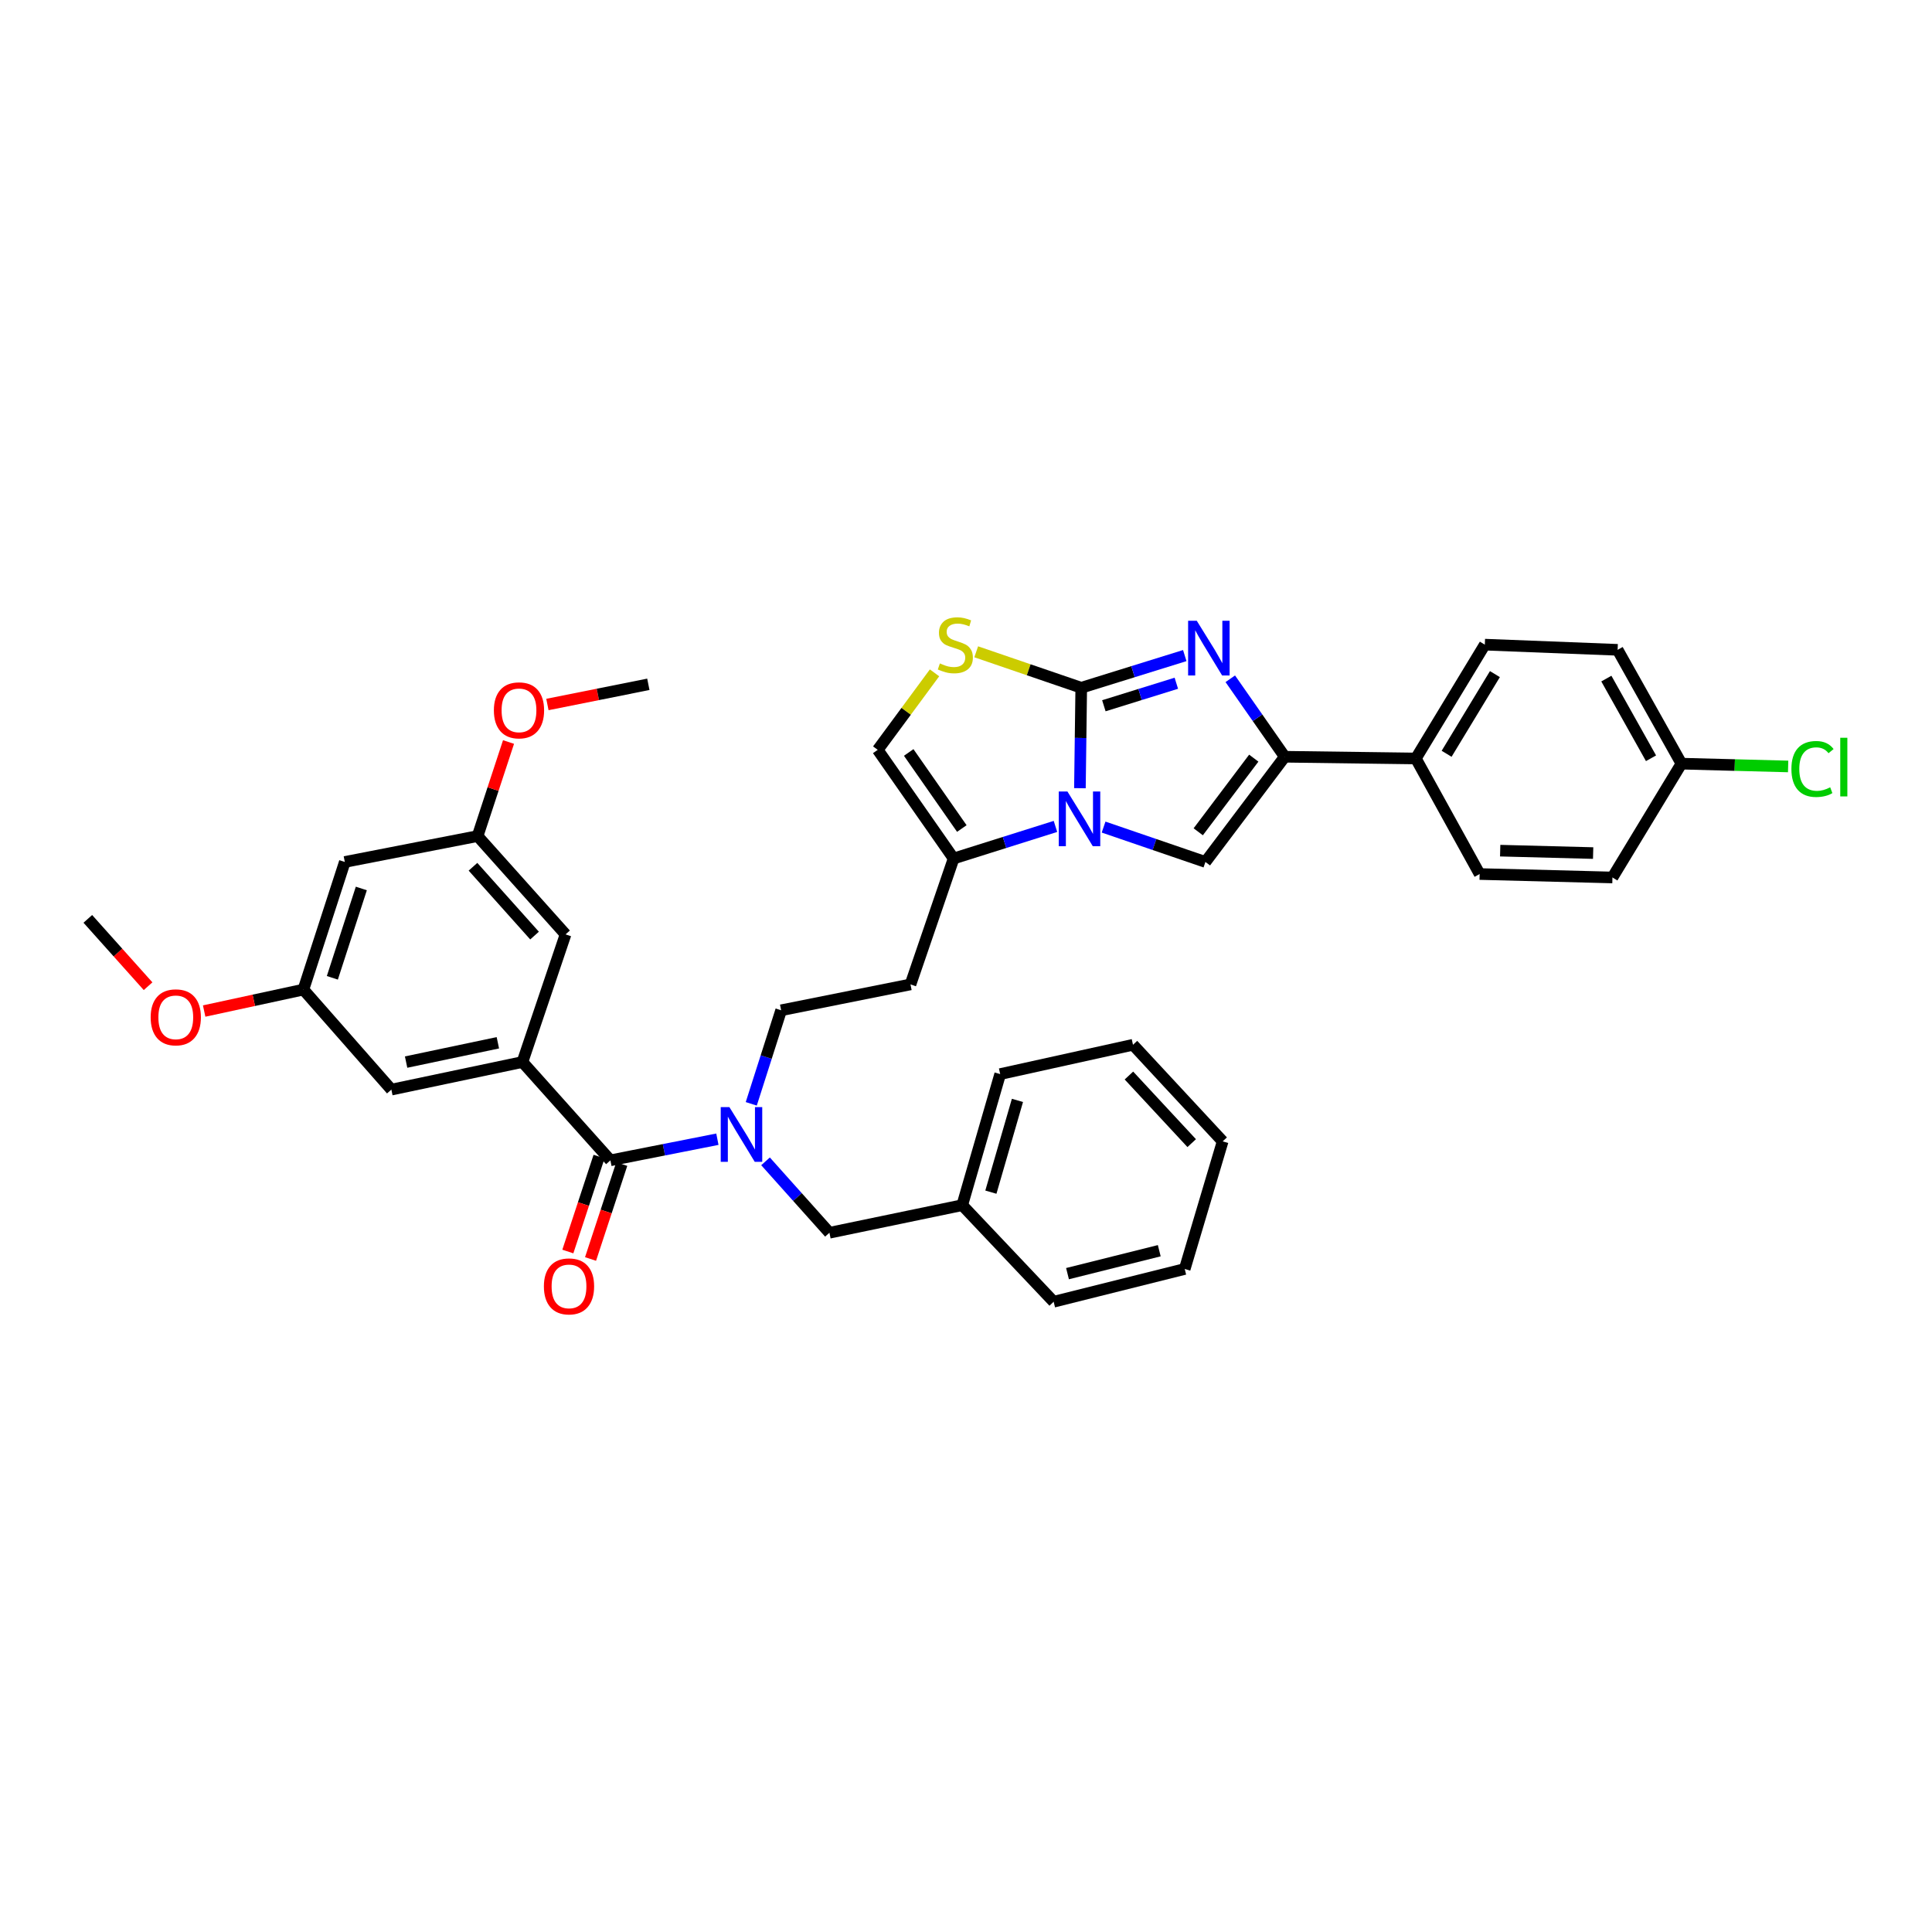 <?xml version='1.0' encoding='iso-8859-1'?>
<svg version='1.1' baseProfile='full'
              xmlns='http://www.w3.org/2000/svg'
                      xmlns:rdkit='http://www.rdkit.org/xml'
                      xmlns:xlink='http://www.w3.org/1999/xlink'
                  xml:space='preserve'
width='1000px' height='1000px' viewBox='0 0 1000 1000'>
<!-- END OF HEADER -->
<rect style='opacity:1.0;fill:#FFFFFF;stroke:none' width='1000' height='1000' x='0' y='0'> </rect>
<path class='bond-0' d='M 388.851,571.345 L 396.584,547.133' style='fill:none;fill-rule:evenodd;stroke:#0000FF;stroke-width:6px;stroke-linecap:butt;stroke-linejoin:miter;stroke-opacity:1' />
<path class='bond-0' d='M 396.584,547.133 L 404.317,522.921' style='fill:none;fill-rule:evenodd;stroke:#000000;stroke-width:6px;stroke-linecap:butt;stroke-linejoin:miter;stroke-opacity:1' />
<path class='bond-1' d='M 371.32,589.653 L 343.633,595.119' style='fill:none;fill-rule:evenodd;stroke:#0000FF;stroke-width:6px;stroke-linecap:butt;stroke-linejoin:miter;stroke-opacity:1' />
<path class='bond-1' d='M 343.633,595.119 L 315.945,600.586' style='fill:none;fill-rule:evenodd;stroke:#000000;stroke-width:6px;stroke-linecap:butt;stroke-linejoin:miter;stroke-opacity:1' />
<path class='bond-2' d='M 396.236,601.104 L 412.774,619.589' style='fill:none;fill-rule:evenodd;stroke:#0000FF;stroke-width:6px;stroke-linecap:butt;stroke-linejoin:miter;stroke-opacity:1' />
<path class='bond-2' d='M 412.774,619.589 L 429.312,638.074' style='fill:none;fill-rule:evenodd;stroke:#000000;stroke-width:6px;stroke-linecap:butt;stroke-linejoin:miter;stroke-opacity:1' />
<path class='bond-3' d='M 270.415,549.702 L 202.571,563.983' style='fill:none;fill-rule:evenodd;stroke:#000000;stroke-width:6px;stroke-linecap:butt;stroke-linejoin:miter;stroke-opacity:1' />
<path class='bond-3' d='M 257.691,539.739 L 210.2,549.736' style='fill:none;fill-rule:evenodd;stroke:#000000;stroke-width:6px;stroke-linecap:butt;stroke-linejoin:miter;stroke-opacity:1' />
<path class='bond-4' d='M 270.415,549.702 L 292.73,483.638' style='fill:none;fill-rule:evenodd;stroke:#000000;stroke-width:6px;stroke-linecap:butt;stroke-linejoin:miter;stroke-opacity:1' />
<path class='bond-5' d='M 270.415,549.702 L 315.945,600.586' style='fill:none;fill-rule:evenodd;stroke:#000000;stroke-width:6px;stroke-linecap:butt;stroke-linejoin:miter;stroke-opacity:1' />
<path class='bond-6' d='M 310.069,598.653 L 301.992,623.218' style='fill:none;fill-rule:evenodd;stroke:#000000;stroke-width:6px;stroke-linecap:butt;stroke-linejoin:miter;stroke-opacity:1' />
<path class='bond-6' d='M 301.992,623.218 L 293.914,647.783' style='fill:none;fill-rule:evenodd;stroke:#FF0000;stroke-width:6px;stroke-linecap:butt;stroke-linejoin:miter;stroke-opacity:1' />
<path class='bond-6' d='M 321.821,602.518 L 313.743,627.082' style='fill:none;fill-rule:evenodd;stroke:#000000;stroke-width:6px;stroke-linecap:butt;stroke-linejoin:miter;stroke-opacity:1' />
<path class='bond-6' d='M 313.743,627.082 L 305.665,651.647' style='fill:none;fill-rule:evenodd;stroke:#FF0000;stroke-width:6px;stroke-linecap:butt;stroke-linejoin:miter;stroke-opacity:1' />
<path class='bond-7' d='M 202.571,563.983 L 157.042,512.207' style='fill:none;fill-rule:evenodd;stroke:#000000;stroke-width:6px;stroke-linecap:butt;stroke-linejoin:miter;stroke-opacity:1' />
<path class='bond-8' d='M 292.73,483.638 L 247.207,432.755' style='fill:none;fill-rule:evenodd;stroke:#000000;stroke-width:6px;stroke-linecap:butt;stroke-linejoin:miter;stroke-opacity:1' />
<path class='bond-8' d='M 276.682,484.254 L 244.816,448.635' style='fill:none;fill-rule:evenodd;stroke:#000000;stroke-width:6px;stroke-linecap:butt;stroke-linejoin:miter;stroke-opacity:1' />
<path class='bond-9' d='M 498.05,623.794 L 429.312,638.074' style='fill:none;fill-rule:evenodd;stroke:#000000;stroke-width:6px;stroke-linecap:butt;stroke-linejoin:miter;stroke-opacity:1' />
<path class='bond-10' d='M 498.05,623.794 L 517.691,555.949' style='fill:none;fill-rule:evenodd;stroke:#000000;stroke-width:6px;stroke-linecap:butt;stroke-linejoin:miter;stroke-opacity:1' />
<path class='bond-10' d='M 512.878,617.057 L 526.627,569.566' style='fill:none;fill-rule:evenodd;stroke:#000000;stroke-width:6px;stroke-linecap:butt;stroke-linejoin:miter;stroke-opacity:1' />
<path class='bond-11' d='M 498.05,623.794 L 545.366,673.783' style='fill:none;fill-rule:evenodd;stroke:#000000;stroke-width:6px;stroke-linecap:butt;stroke-linejoin:miter;stroke-opacity:1' />
<path class='bond-12' d='M 471.268,509.526 L 404.317,522.921' style='fill:none;fill-rule:evenodd;stroke:#000000;stroke-width:6px;stroke-linecap:butt;stroke-linejoin:miter;stroke-opacity:1' />
<path class='bond-13' d='M 471.268,509.526 L 493.589,444.362' style='fill:none;fill-rule:evenodd;stroke:#000000;stroke-width:6px;stroke-linecap:butt;stroke-linejoin:miter;stroke-opacity:1' />
<path class='bond-14' d='M 493.589,444.362 L 519.947,436.056' style='fill:none;fill-rule:evenodd;stroke:#000000;stroke-width:6px;stroke-linecap:butt;stroke-linejoin:miter;stroke-opacity:1' />
<path class='bond-14' d='M 519.947,436.056 L 546.305,427.75' style='fill:none;fill-rule:evenodd;stroke:#0000FF;stroke-width:6px;stroke-linecap:butt;stroke-linejoin:miter;stroke-opacity:1' />
<path class='bond-15' d='M 493.589,444.362 L 454.307,388.119' style='fill:none;fill-rule:evenodd;stroke:#000000;stroke-width:6px;stroke-linecap:butt;stroke-linejoin:miter;stroke-opacity:1' />
<path class='bond-15' d='M 497.839,428.843 L 470.341,389.472' style='fill:none;fill-rule:evenodd;stroke:#000000;stroke-width:6px;stroke-linecap:butt;stroke-linejoin:miter;stroke-opacity:1' />
<path class='bond-16' d='M 505.285,337.368 L 532.466,346.676' style='fill:none;fill-rule:evenodd;stroke:#CCCC00;stroke-width:6px;stroke-linecap:butt;stroke-linejoin:miter;stroke-opacity:1' />
<path class='bond-16' d='M 532.466,346.676 L 559.647,355.983' style='fill:none;fill-rule:evenodd;stroke:#000000;stroke-width:6px;stroke-linecap:butt;stroke-linejoin:miter;stroke-opacity:1' />
<path class='bond-17' d='M 483.711,348.267 L 469.009,368.193' style='fill:none;fill-rule:evenodd;stroke:#CCCC00;stroke-width:6px;stroke-linecap:butt;stroke-linejoin:miter;stroke-opacity:1' />
<path class='bond-17' d='M 469.009,368.193 L 454.307,388.119' style='fill:none;fill-rule:evenodd;stroke:#000000;stroke-width:6px;stroke-linecap:butt;stroke-linejoin:miter;stroke-opacity:1' />
<path class='bond-18' d='M 559.647,355.983 L 559.305,381.977' style='fill:none;fill-rule:evenodd;stroke:#000000;stroke-width:6px;stroke-linecap:butt;stroke-linejoin:miter;stroke-opacity:1' />
<path class='bond-18' d='M 559.305,381.977 L 558.962,407.971' style='fill:none;fill-rule:evenodd;stroke:#0000FF;stroke-width:6px;stroke-linecap:butt;stroke-linejoin:miter;stroke-opacity:1' />
<path class='bond-19' d='M 559.647,355.983 L 586.441,347.657' style='fill:none;fill-rule:evenodd;stroke:#000000;stroke-width:6px;stroke-linecap:butt;stroke-linejoin:miter;stroke-opacity:1' />
<path class='bond-19' d='M 586.441,347.657 L 613.235,339.331' style='fill:none;fill-rule:evenodd;stroke:#0000FF;stroke-width:6px;stroke-linecap:butt;stroke-linejoin:miter;stroke-opacity:1' />
<path class='bond-19' d='M 571.356,365.299 L 590.112,359.47' style='fill:none;fill-rule:evenodd;stroke:#000000;stroke-width:6px;stroke-linecap:butt;stroke-linejoin:miter;stroke-opacity:1' />
<path class='bond-19' d='M 590.112,359.47 L 608.868,353.642' style='fill:none;fill-rule:evenodd;stroke:#0000FF;stroke-width:6px;stroke-linecap:butt;stroke-linejoin:miter;stroke-opacity:1' />
<path class='bond-20' d='M 571.216,428.096 L 597.57,437.123' style='fill:none;fill-rule:evenodd;stroke:#0000FF;stroke-width:6px;stroke-linecap:butt;stroke-linejoin:miter;stroke-opacity:1' />
<path class='bond-20' d='M 597.57,437.123 L 623.924,446.149' style='fill:none;fill-rule:evenodd;stroke:#000000;stroke-width:6px;stroke-linecap:butt;stroke-linejoin:miter;stroke-opacity:1' />
<path class='bond-21' d='M 623.924,446.149 L 664.987,391.692' style='fill:none;fill-rule:evenodd;stroke:#000000;stroke-width:6px;stroke-linecap:butt;stroke-linejoin:miter;stroke-opacity:1' />
<path class='bond-21' d='M 620.207,430.533 L 648.95,392.413' style='fill:none;fill-rule:evenodd;stroke:#000000;stroke-width:6px;stroke-linecap:butt;stroke-linejoin:miter;stroke-opacity:1' />
<path class='bond-22' d='M 664.987,391.692 L 650.89,371.511' style='fill:none;fill-rule:evenodd;stroke:#000000;stroke-width:6px;stroke-linecap:butt;stroke-linejoin:miter;stroke-opacity:1' />
<path class='bond-22' d='M 650.89,371.511 L 636.793,351.331' style='fill:none;fill-rule:evenodd;stroke:#0000FF;stroke-width:6px;stroke-linecap:butt;stroke-linejoin:miter;stroke-opacity:1' />
<path class='bond-23' d='M 664.987,391.692 L 732.831,392.586' style='fill:none;fill-rule:evenodd;stroke:#000000;stroke-width:6px;stroke-linecap:butt;stroke-linejoin:miter;stroke-opacity:1' />
<path class='bond-24' d='M 732.831,392.586 L 768.54,333.669' style='fill:none;fill-rule:evenodd;stroke:#000000;stroke-width:6px;stroke-linecap:butt;stroke-linejoin:miter;stroke-opacity:1' />
<path class='bond-24' d='M 748.766,390.16 L 773.763,348.918' style='fill:none;fill-rule:evenodd;stroke:#000000;stroke-width:6px;stroke-linecap:butt;stroke-linejoin:miter;stroke-opacity:1' />
<path class='bond-25' d='M 732.831,392.586 L 765.86,452.396' style='fill:none;fill-rule:evenodd;stroke:#000000;stroke-width:6px;stroke-linecap:butt;stroke-linejoin:miter;stroke-opacity:1' />
<path class='bond-26' d='M 768.54,333.669 L 837.278,336.349' style='fill:none;fill-rule:evenodd;stroke:#000000;stroke-width:6px;stroke-linecap:butt;stroke-linejoin:miter;stroke-opacity:1' />
<path class='bond-27' d='M 765.86,452.396 L 834.598,454.183' style='fill:none;fill-rule:evenodd;stroke:#000000;stroke-width:6px;stroke-linecap:butt;stroke-linejoin:miter;stroke-opacity:1' />
<path class='bond-27' d='M 776.492,440.298 L 824.608,441.549' style='fill:none;fill-rule:evenodd;stroke:#000000;stroke-width:6px;stroke-linecap:butt;stroke-linejoin:miter;stroke-opacity:1' />
<path class='bond-28' d='M 870.306,395.266 L 834.598,454.183' style='fill:none;fill-rule:evenodd;stroke:#000000;stroke-width:6px;stroke-linecap:butt;stroke-linejoin:miter;stroke-opacity:1' />
<path class='bond-29' d='M 870.306,395.266 L 897.92,395.99' style='fill:none;fill-rule:evenodd;stroke:#000000;stroke-width:6px;stroke-linecap:butt;stroke-linejoin:miter;stroke-opacity:1' />
<path class='bond-29' d='M 897.92,395.99 L 925.534,396.715' style='fill:none;fill-rule:evenodd;stroke:#00CC00;stroke-width:6px;stroke-linecap:butt;stroke-linejoin:miter;stroke-opacity:1' />
<path class='bond-30' d='M 870.306,395.266 L 837.278,336.349' style='fill:none;fill-rule:evenodd;stroke:#000000;stroke-width:6px;stroke-linecap:butt;stroke-linejoin:miter;stroke-opacity:1' />
<path class='bond-30' d='M 854.562,392.478 L 831.442,351.236' style='fill:none;fill-rule:evenodd;stroke:#000000;stroke-width:6px;stroke-linecap:butt;stroke-linejoin:miter;stroke-opacity:1' />
<path class='bond-31' d='M 517.691,555.949 L 586.429,540.775' style='fill:none;fill-rule:evenodd;stroke:#000000;stroke-width:6px;stroke-linecap:butt;stroke-linejoin:miter;stroke-opacity:1' />
<path class='bond-32' d='M 545.366,673.783 L 613.21,656.822' style='fill:none;fill-rule:evenodd;stroke:#000000;stroke-width:6px;stroke-linecap:butt;stroke-linejoin:miter;stroke-opacity:1' />
<path class='bond-32' d='M 552.542,659.238 L 600.033,647.366' style='fill:none;fill-rule:evenodd;stroke:#000000;stroke-width:6px;stroke-linecap:butt;stroke-linejoin:miter;stroke-opacity:1' />
<path class='bond-33' d='M 586.429,540.775 L 632.852,590.765' style='fill:none;fill-rule:evenodd;stroke:#000000;stroke-width:6px;stroke-linecap:butt;stroke-linejoin:miter;stroke-opacity:1' />
<path class='bond-33' d='M 584.328,556.691 L 616.824,591.684' style='fill:none;fill-rule:evenodd;stroke:#000000;stroke-width:6px;stroke-linecap:butt;stroke-linejoin:miter;stroke-opacity:1' />
<path class='bond-34' d='M 613.21,656.822 L 632.852,590.765' style='fill:none;fill-rule:evenodd;stroke:#000000;stroke-width:6px;stroke-linecap:butt;stroke-linejoin:miter;stroke-opacity:1' />
<path class='bond-35' d='M 178.47,446.149 L 247.207,432.755' style='fill:none;fill-rule:evenodd;stroke:#000000;stroke-width:6px;stroke-linecap:butt;stroke-linejoin:miter;stroke-opacity:1' />
<path class='bond-36' d='M 178.47,446.149 L 157.042,512.207' style='fill:none;fill-rule:evenodd;stroke:#000000;stroke-width:6px;stroke-linecap:butt;stroke-linejoin:miter;stroke-opacity:1' />
<path class='bond-36' d='M 187.022,459.875 L 172.022,506.115' style='fill:none;fill-rule:evenodd;stroke:#000000;stroke-width:6px;stroke-linecap:butt;stroke-linejoin:miter;stroke-opacity:1' />
<path class='bond-37' d='M 157.042,512.207 L 131.358,517.759' style='fill:none;fill-rule:evenodd;stroke:#000000;stroke-width:6px;stroke-linecap:butt;stroke-linejoin:miter;stroke-opacity:1' />
<path class='bond-37' d='M 131.358,517.759 L 105.674,523.312' style='fill:none;fill-rule:evenodd;stroke:#FF0000;stroke-width:6px;stroke-linecap:butt;stroke-linejoin:miter;stroke-opacity:1' />
<path class='bond-38' d='M 247.207,432.755 L 255.21,408.41' style='fill:none;fill-rule:evenodd;stroke:#000000;stroke-width:6px;stroke-linecap:butt;stroke-linejoin:miter;stroke-opacity:1' />
<path class='bond-38' d='M 255.21,408.41 L 263.213,384.066' style='fill:none;fill-rule:evenodd;stroke:#FF0000;stroke-width:6px;stroke-linecap:butt;stroke-linejoin:miter;stroke-opacity:1' />
<path class='bond-39' d='M 76.643,510.46 L 61.049,493.032' style='fill:none;fill-rule:evenodd;stroke:#FF0000;stroke-width:6px;stroke-linecap:butt;stroke-linejoin:miter;stroke-opacity:1' />
<path class='bond-39' d='M 61.049,493.032 L 45.455,475.604' style='fill:none;fill-rule:evenodd;stroke:#000000;stroke-width:6px;stroke-linecap:butt;stroke-linejoin:miter;stroke-opacity:1' />
<path class='bond-40' d='M 283.336,364.649 L 309.457,359.423' style='fill:none;fill-rule:evenodd;stroke:#FF0000;stroke-width:6px;stroke-linecap:butt;stroke-linejoin:miter;stroke-opacity:1' />
<path class='bond-40' d='M 309.457,359.423 L 335.579,354.197' style='fill:none;fill-rule:evenodd;stroke:#000000;stroke-width:6px;stroke-linecap:butt;stroke-linejoin:miter;stroke-opacity:1' />
<path  class='atom-0' d='M 377.529 573.031
L 386.809 588.031
Q 387.729 589.511, 389.209 592.191
Q 390.689 594.871, 390.769 595.031
L 390.769 573.031
L 394.529 573.031
L 394.529 601.351
L 390.649 601.351
L 380.689 584.951
Q 379.529 583.031, 378.289 580.831
Q 377.089 578.631, 376.729 577.951
L 376.729 601.351
L 373.049 601.351
L 373.049 573.031
L 377.529 573.031
' fill='#0000FF'/>
<path  class='atom-3' d='M 281.517 665.83
Q 281.517 659.03, 284.877 655.23
Q 288.237 651.43, 294.517 651.43
Q 300.797 651.43, 304.157 655.23
Q 307.517 659.03, 307.517 665.83
Q 307.517 672.71, 304.117 676.63
Q 300.717 680.51, 294.517 680.51
Q 288.277 680.51, 284.877 676.63
Q 281.517 672.75, 281.517 665.83
M 294.517 677.31
Q 298.837 677.31, 301.157 674.43
Q 303.517 671.51, 303.517 665.83
Q 303.517 660.27, 301.157 657.47
Q 298.837 654.63, 294.517 654.63
Q 290.197 654.63, 287.837 657.43
Q 285.517 660.23, 285.517 665.83
Q 285.517 671.55, 287.837 674.43
Q 290.197 677.31, 294.517 677.31
' fill='#FF0000'/>
<path  class='atom-11' d='M 486.483 343.389
Q 486.803 343.509, 488.123 344.069
Q 489.443 344.629, 490.883 344.989
Q 492.363 345.309, 493.803 345.309
Q 496.483 345.309, 498.043 344.029
Q 499.603 342.709, 499.603 340.429
Q 499.603 338.869, 498.803 337.909
Q 498.043 336.949, 496.843 336.429
Q 495.643 335.909, 493.643 335.309
Q 491.123 334.549, 489.603 333.829
Q 488.123 333.109, 487.043 331.589
Q 486.003 330.069, 486.003 327.509
Q 486.003 323.949, 488.403 321.749
Q 490.843 319.549, 495.643 319.549
Q 498.923 319.549, 502.643 321.109
L 501.723 324.189
Q 498.323 322.789, 495.763 322.789
Q 493.003 322.789, 491.483 323.949
Q 489.963 325.069, 490.003 327.029
Q 490.003 328.549, 490.763 329.469
Q 491.563 330.389, 492.683 330.909
Q 493.843 331.429, 495.763 332.029
Q 498.323 332.829, 499.843 333.629
Q 501.363 334.429, 502.443 336.069
Q 503.563 337.669, 503.563 340.429
Q 503.563 344.349, 500.923 346.469
Q 498.323 348.549, 493.963 348.549
Q 491.443 348.549, 489.523 347.989
Q 487.643 347.469, 485.403 346.549
L 486.483 343.389
' fill='#CCCC00'/>
<path  class='atom-14' d='M 552.493 409.668
L 561.773 424.668
Q 562.693 426.148, 564.173 428.828
Q 565.653 431.508, 565.733 431.668
L 565.733 409.668
L 569.493 409.668
L 569.493 437.988
L 565.613 437.988
L 555.653 421.588
Q 554.493 419.668, 553.253 417.468
Q 552.053 415.268, 551.693 414.588
L 551.693 437.988
L 548.013 437.988
L 548.013 409.668
L 552.493 409.668
' fill='#0000FF'/>
<path  class='atom-17' d='M 619.444 321.296
L 628.724 336.296
Q 629.644 337.776, 631.124 340.456
Q 632.604 343.136, 632.684 343.296
L 632.684 321.296
L 636.444 321.296
L 636.444 349.616
L 632.564 349.616
L 622.604 333.216
Q 621.444 331.296, 620.204 329.096
Q 619.004 326.896, 618.644 326.216
L 618.644 349.616
L 614.964 349.616
L 614.964 321.296
L 619.444 321.296
' fill='#0000FF'/>
<path  class='atom-24' d='M 927.231 398.026
Q 927.231 390.986, 930.511 387.306
Q 933.831 383.586, 940.111 383.586
Q 945.951 383.586, 949.071 387.706
L 946.431 389.866
Q 944.151 386.866, 940.111 386.866
Q 935.831 386.866, 933.551 389.746
Q 931.311 392.586, 931.311 398.026
Q 931.311 403.626, 933.631 406.506
Q 935.991 409.386, 940.551 409.386
Q 943.671 409.386, 947.311 407.506
L 948.431 410.506
Q 946.951 411.466, 944.711 412.026
Q 942.471 412.586, 939.991 412.586
Q 933.831 412.586, 930.511 408.826
Q 927.231 405.066, 927.231 398.026
' fill='#00CC00'/>
<path  class='atom-24' d='M 952.511 381.866
L 956.191 381.866
L 956.191 412.226
L 952.511 412.226
L 952.511 381.866
' fill='#00CC00'/>
<path  class='atom-33' d='M 77.984 526.567
Q 77.984 519.767, 81.344 515.967
Q 84.704 512.167, 90.984 512.167
Q 97.264 512.167, 100.624 515.967
Q 103.984 519.767, 103.984 526.567
Q 103.984 533.447, 100.584 537.367
Q 97.184 541.247, 90.984 541.247
Q 84.744 541.247, 81.344 537.367
Q 77.984 533.487, 77.984 526.567
M 90.984 538.047
Q 95.304 538.047, 97.624 535.167
Q 99.984 532.247, 99.984 526.567
Q 99.984 521.007, 97.624 518.207
Q 95.304 515.367, 90.984 515.367
Q 86.664 515.367, 84.304 518.167
Q 81.984 520.967, 81.984 526.567
Q 81.984 532.287, 84.304 535.167
Q 86.664 538.047, 90.984 538.047
' fill='#FF0000'/>
<path  class='atom-34' d='M 255.629 367.671
Q 255.629 360.871, 258.989 357.071
Q 262.349 353.271, 268.629 353.271
Q 274.909 353.271, 278.269 357.071
Q 281.629 360.871, 281.629 367.671
Q 281.629 374.551, 278.229 378.471
Q 274.829 382.351, 268.629 382.351
Q 262.389 382.351, 258.989 378.471
Q 255.629 374.591, 255.629 367.671
M 268.629 379.151
Q 272.949 379.151, 275.269 376.271
Q 277.629 373.351, 277.629 367.671
Q 277.629 362.111, 275.269 359.311
Q 272.949 356.471, 268.629 356.471
Q 264.309 356.471, 261.949 359.271
Q 259.629 362.071, 259.629 367.671
Q 259.629 373.391, 261.949 376.271
Q 264.309 379.151, 268.629 379.151
' fill='#FF0000'/>
</svg>
